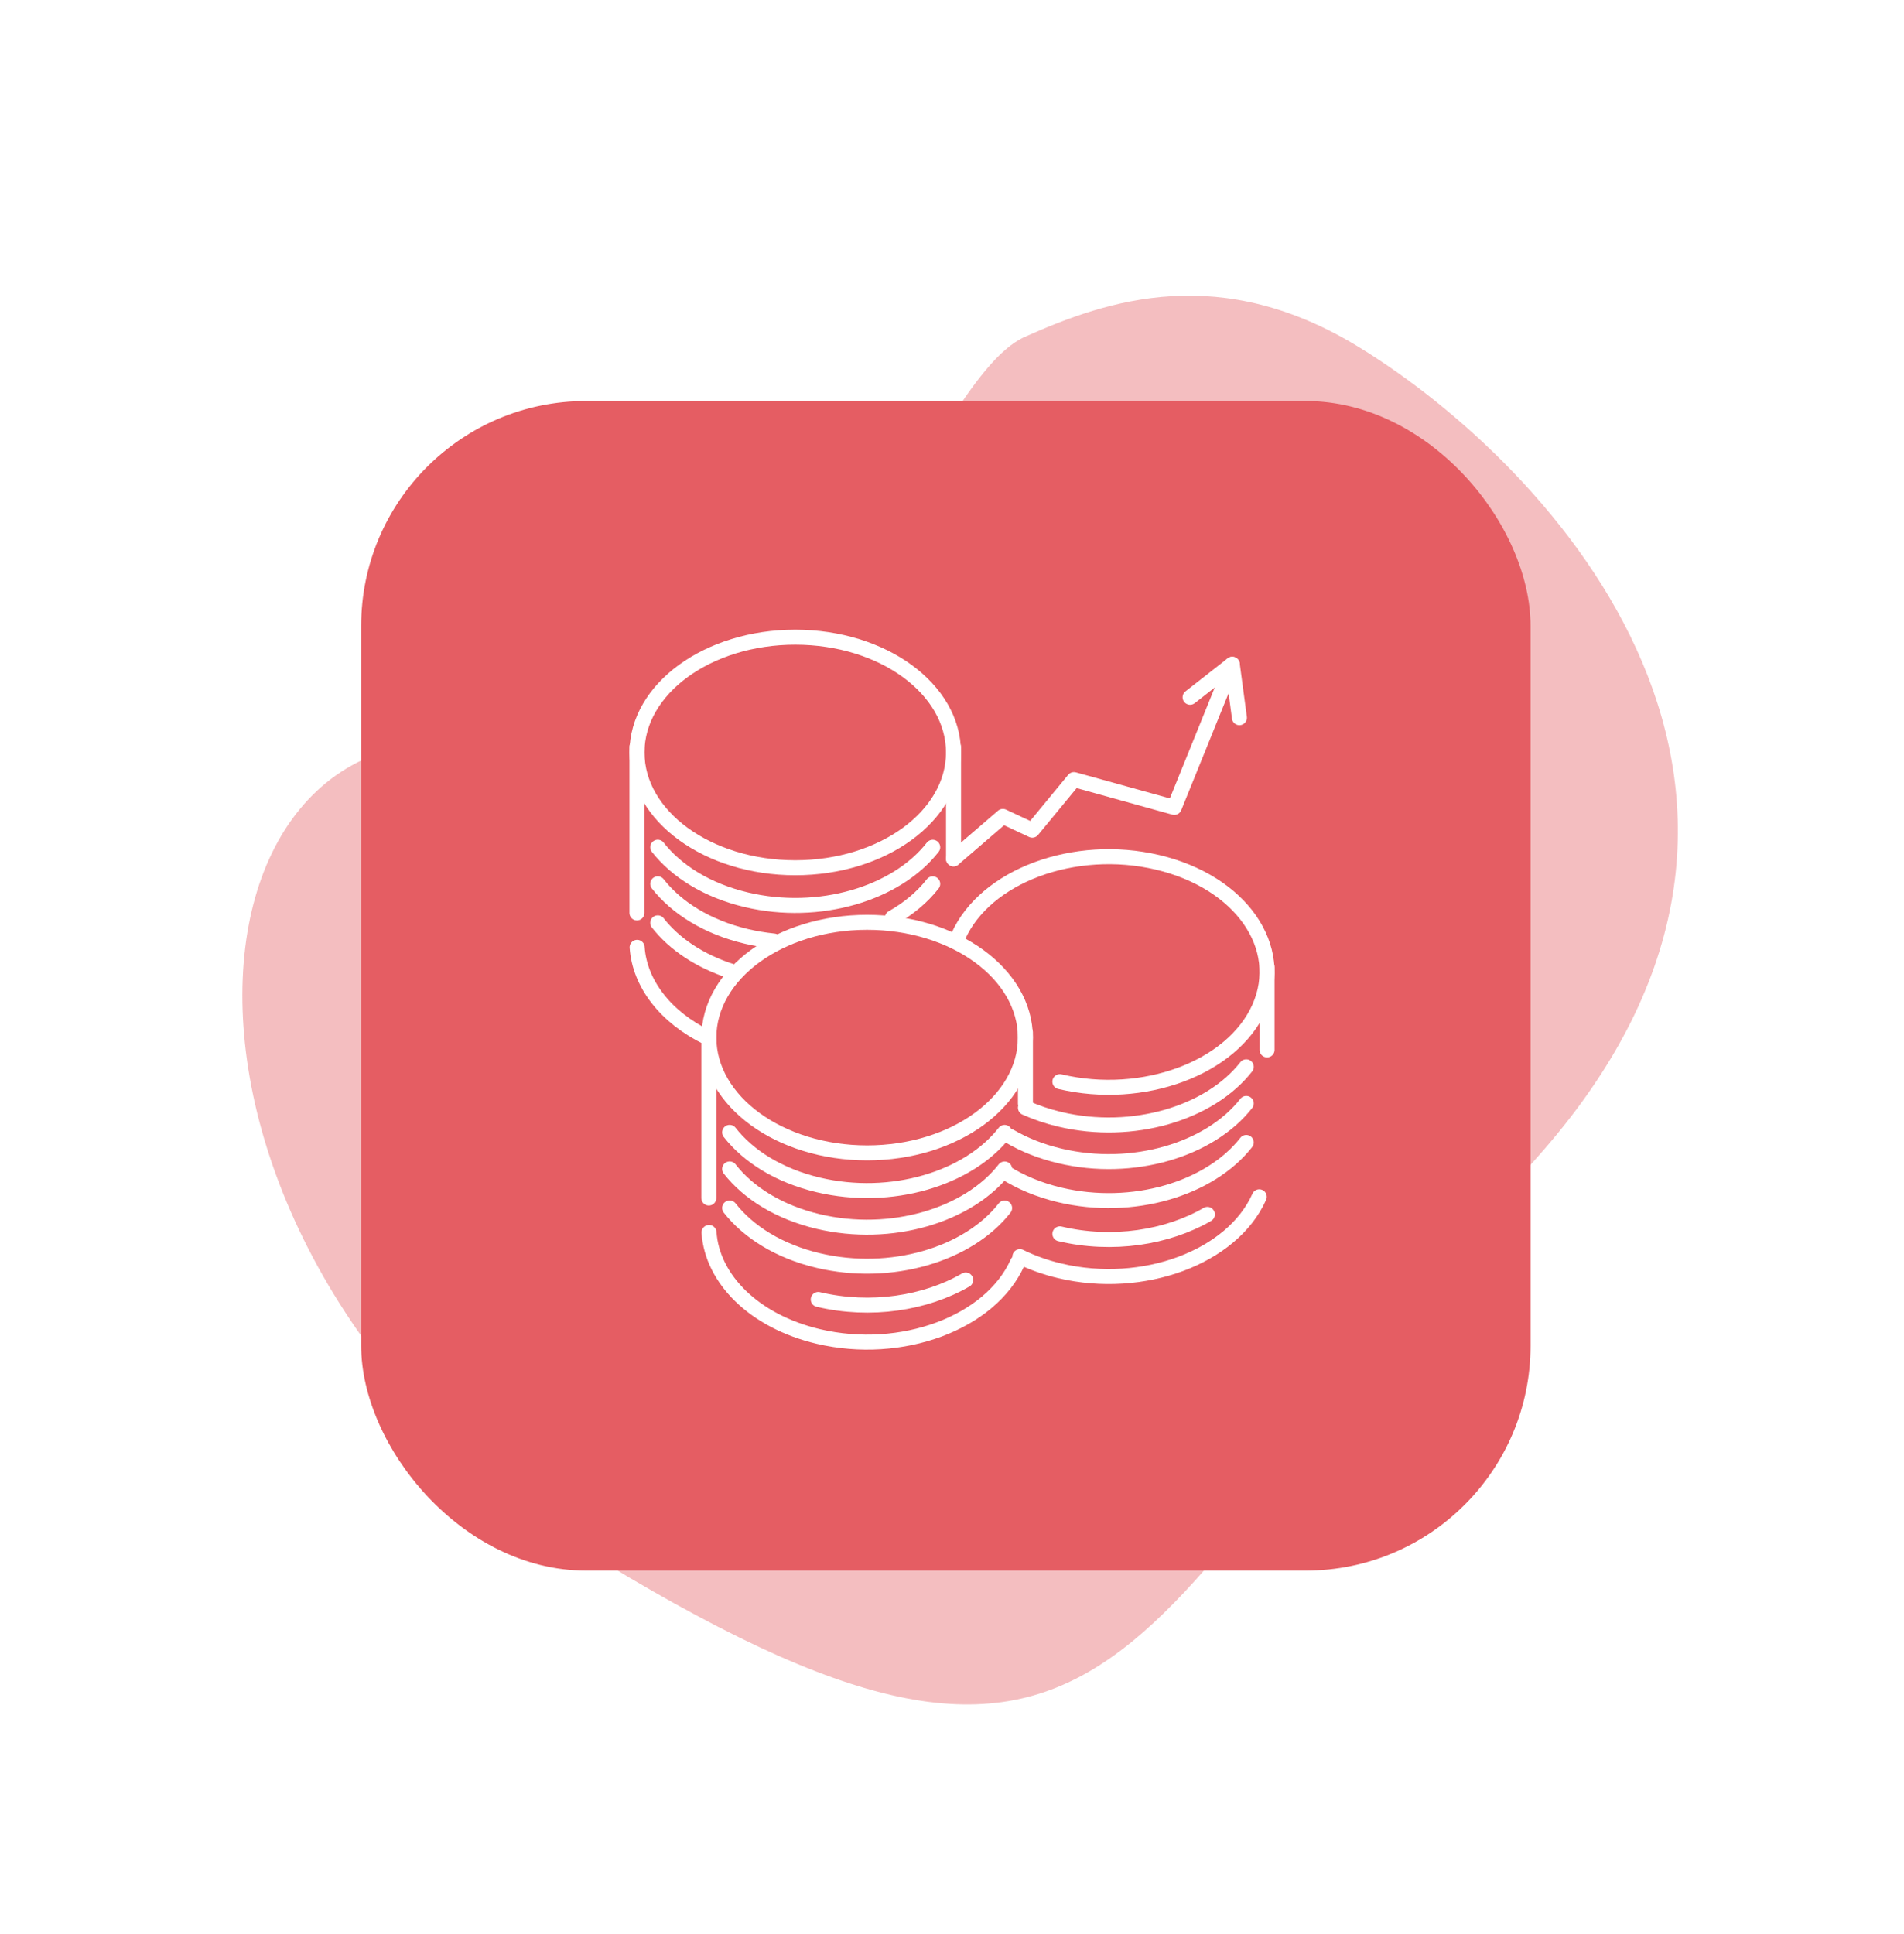 <svg width="127" height="129" viewBox="0 0 127 129" fill="none" xmlns="http://www.w3.org/2000/svg">
<path d="M102.487 77.236C124.049 53.115 103.642 31.168 90.743 23.21C81.441 17.471 73.936 19.975 68.359 22.465C61.387 25.578 55.066 53.649 32.752 49.758C10.439 45.867 7.982 85.165 41.922 105.179C75.861 125.194 75.534 107.387 102.487 77.236Z" fill="#E55D63" fill-opacity="0.4"/>
<g filter="url(#filter0_d_410_3)">
<rect x="24.09" y="26.746" width="78" height="78" rx="15" fill="#E55D63"/>
</g>
<g clip-path="url(#clip0_410_3)">
<path d="M47.293 82.196C47.503 85.292 50.29 88.117 54.578 89.13C60.123 90.442 66.077 88.231 67.877 84.192" stroke="white" stroke-linecap="round" stroke-linejoin="round"/>
<path d="M48.668 75.519C49.924 77.125 51.974 78.409 54.578 79.024C59.425 80.171 64.584 78.626 67.009 75.522" stroke="white" stroke-linecap="round" stroke-linejoin="round"/>
<path d="M48.668 77.96C49.924 79.567 51.974 80.85 54.578 81.466C59.425 82.612 64.584 81.068 67.009 77.963" stroke="white" stroke-linecap="round" stroke-linejoin="round"/>
<path d="M48.668 80.562C49.924 82.169 51.974 83.453 54.578 84.068C59.425 85.215 64.584 83.67 67.009 80.566" stroke="white" stroke-linecap="round" stroke-linejoin="round"/>
<path d="M54.578 86.663C58.076 87.491 61.738 86.916 64.415 85.365" stroke="white" stroke-linecap="round" stroke-linejoin="round"/>
<path d="M57.838 76.887C63.668 76.887 68.394 73.445 68.394 69.199C68.394 64.952 63.668 61.51 57.838 61.51C52.009 61.51 47.283 64.952 47.283 69.199C47.283 73.445 52.009 76.887 57.838 76.887Z" stroke="white" stroke-linecap="round" stroke-linejoin="round"/>
<path d="M47.28 68.814V74.879V79.9" stroke="white" stroke-linecap="round" stroke-linejoin="round"/>
<path d="M68.397 68.851V71.699V73.595" stroke="white" stroke-linecap="round" stroke-linejoin="round"/>
<path d="M68.028 83.808C68.832 84.205 69.725 84.527 70.696 84.756C76.24 86.068 82.195 83.857 83.995 79.818" stroke="white" stroke-linecap="round" stroke-linejoin="round"/>
<path d="M68.397 73.875C69.102 74.193 69.872 74.455 70.696 74.65C75.543 75.796 80.702 74.252 83.127 71.147" stroke="white" stroke-linecap="round" stroke-linejoin="round"/>
<path d="M67.363 75.786C68.33 76.349 69.449 76.797 70.696 77.091C75.542 78.238 80.702 76.693 83.127 73.589" stroke="white" stroke-linecap="round" stroke-linejoin="round"/>
<path d="M67.009 78.172C68.052 78.837 69.294 79.362 70.696 79.694C75.543 80.84 80.702 79.296 83.127 76.191" stroke="white" stroke-linecap="round" stroke-linejoin="round"/>
<path d="M70.696 82.288C74.195 83.116 77.856 82.541 80.534 80.99" stroke="white" stroke-linecap="round" stroke-linejoin="round"/>
<path d="M70.696 72.137C76.24 73.449 82.195 71.238 83.995 67.199C85.796 63.16 82.761 58.823 77.216 57.511C71.672 56.2 65.717 58.41 63.917 62.449" stroke="white" stroke-linecap="round" stroke-linejoin="round"/>
<path d="M84.515 64.476V67.508V70.019" stroke="white" stroke-linecap="round" stroke-linejoin="round"/>
<path d="M42.498 63.179C42.662 65.595 44.394 67.845 47.184 69.199" stroke="white" stroke-linecap="round" stroke-linejoin="round"/>
<path d="M43.873 56.502C45.129 58.108 47.179 59.392 49.783 60.007C54.63 61.154 59.789 59.609 62.214 56.505" stroke="white" stroke-linecap="round" stroke-linejoin="round"/>
<path d="M59.517 61.21C60.594 60.603 61.517 59.839 62.214 58.946" stroke="white" stroke-linecap="round" stroke-linejoin="round"/>
<path d="M43.873 58.943C45.129 60.55 47.179 61.833 49.783 62.449C50.392 62.593 51.007 62.694 51.62 62.756" stroke="white" stroke-linecap="round" stroke-linejoin="round"/>
<path d="M43.873 61.546C44.972 62.952 46.679 64.111 48.834 64.791" stroke="white" stroke-linecap="round" stroke-linejoin="round"/>
<path d="M53.044 57.871C58.873 57.871 63.599 54.429 63.599 50.182C63.599 45.936 58.873 42.494 53.044 42.494C47.214 42.494 42.488 45.936 42.488 50.182C42.488 54.429 47.214 57.871 53.044 57.871Z" stroke="white" stroke-linecap="round" stroke-linejoin="round"/>
<path d="M42.485 49.797V55.862V60.883" stroke="white" stroke-linecap="round" stroke-linejoin="round"/>
<path d="M63.602 49.834V52.866V57.279" stroke="white" stroke-linecap="round" stroke-linejoin="round"/>
<path d="M63.602 57.279L66.893 54.447L68.853 55.366L71.635 51.992L78.326 53.847L82.193 44.301" stroke="white" stroke-linecap="round" stroke-linejoin="round"/>
<path d="M79.381 46.502L82.194 44.301L82.671 47.865" stroke="white" stroke-linecap="round" stroke-linejoin="round"/>
</g>
<defs>
<filter id="filter0_d_410_3" x="0.09" y="2.746" width="126" height="126" filterUnits="userSpaceOnUse" color-interpolation-filters="sRGB">
<feFlood flood-opacity="0" result="BackgroundImageFix"/>
<feColorMatrix in="SourceAlpha" type="matrix" values="0 0 0 0 0 0 0 0 0 0 0 0 0 0 0 0 0 0 127 0" result="hardAlpha"/>
<feOffset/>
<feGaussianBlur stdDeviation="12"/>
<feComposite in2="hardAlpha" operator="out"/>
<feColorMatrix type="matrix" values="0 0 0 0 0.898 0 0 0 0 0.365 0 0 0 0 0.388 0 0 0 1 0"/>
<feBlend mode="normal" in2="BackgroundImageFix" result="effect1_dropShadow_410_3"/>
<feBlend mode="normal" in="SourceGraphic" in2="effect1_dropShadow_410_3" result="shape"/>
</filter>
<clipPath id="clip0_410_3">
<rect width="43" height="48" fill="white" transform="translate(42 42)"/>
</clipPath>
</defs>
</svg>
